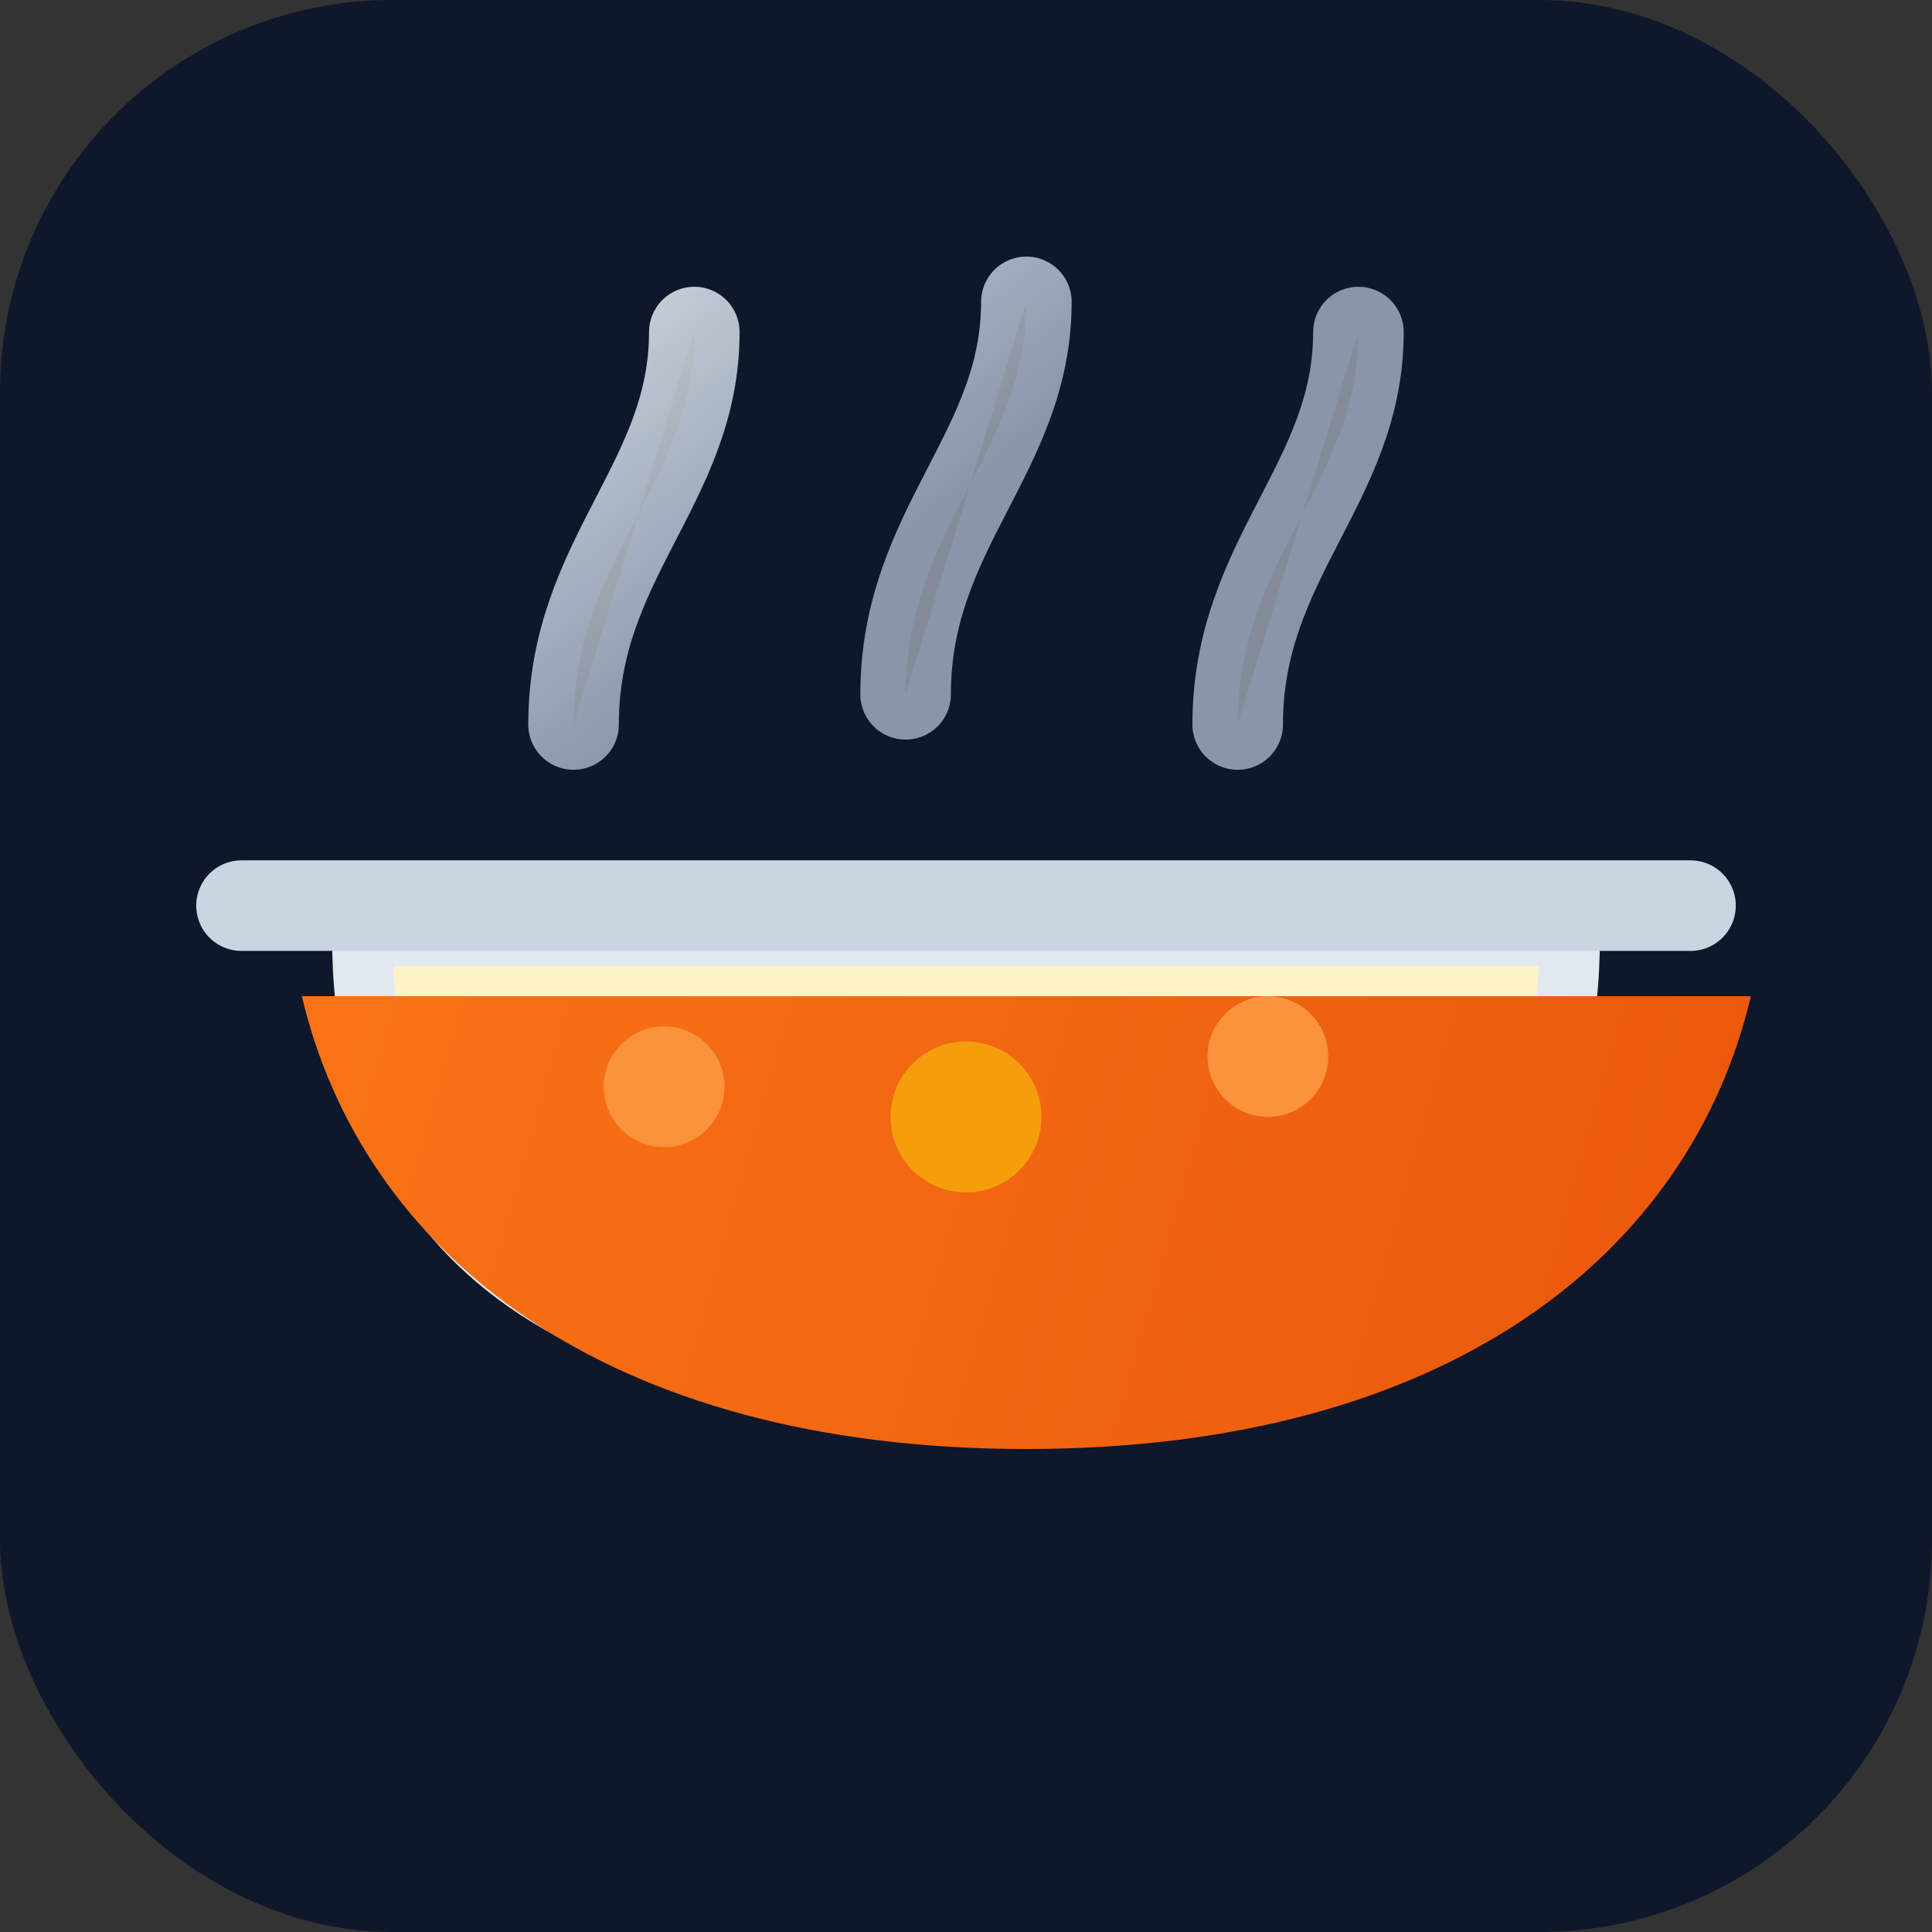 <svg xmlns="http://www.w3.org/2000/svg" viewBox="0 0 128 128">
  <rect x="0" y="0" width="128" height="128" fill="#333333" stroke="none"/>
  <defs>
    <linearGradient id="steam" x1="28" x2="52" y1="12" y2="42" gradientUnits="userSpaceOnUse">
      <stop stop-color="#fff" stop-opacity=".95"/>
      <stop offset="1" stop-color="#dbeafe" stop-opacity=".6"/>
    </linearGradient>
    <linearGradient id="bowl" x1="18" x2="110" y1="78" y2="104" gradientUnits="userSpaceOnUse">
      <stop stop-color="#f97316"/>
      <stop offset="1" stop-color="#ea580c"/>
    </linearGradient>
  </defs>
  <rect width="128" height="128" rx="26" fill="#0f172a"/>
  <path d="M38 48c0-11 8-16 8-26" stroke="url(#steam)" stroke-width="6" stroke-linecap="round"/>
  <path d="M60 46c0-11 8-16 8-26" stroke="url(#steam)" stroke-width="6" stroke-linecap="round"/>
  <path d="M82 48c0-11 8-16 8-26" stroke="url(#steam)" stroke-width="6" stroke-linecap="round"/>
  <path d="M24 62h80c0 11-4 30-40 30S24 73 24 62Z" fill="#fef3c7" stroke="#e2e8f0" stroke-width="4"/>
  <path d="M20 66c4 17 20 30 48 30s44-13 48-30" fill="url(#bowl)"/>
  <path d="M16 60h96" stroke="#cbd5e1" stroke-width="6" stroke-linecap="round"/>
  <circle cx="44" cy="72" r="4" fill="#fb923c"/>
  <circle cx="64" cy="74" r="5" fill="#f59e0b"/>
  <circle cx="84" cy="70" r="4" fill="#fb923c"/>
</svg>
